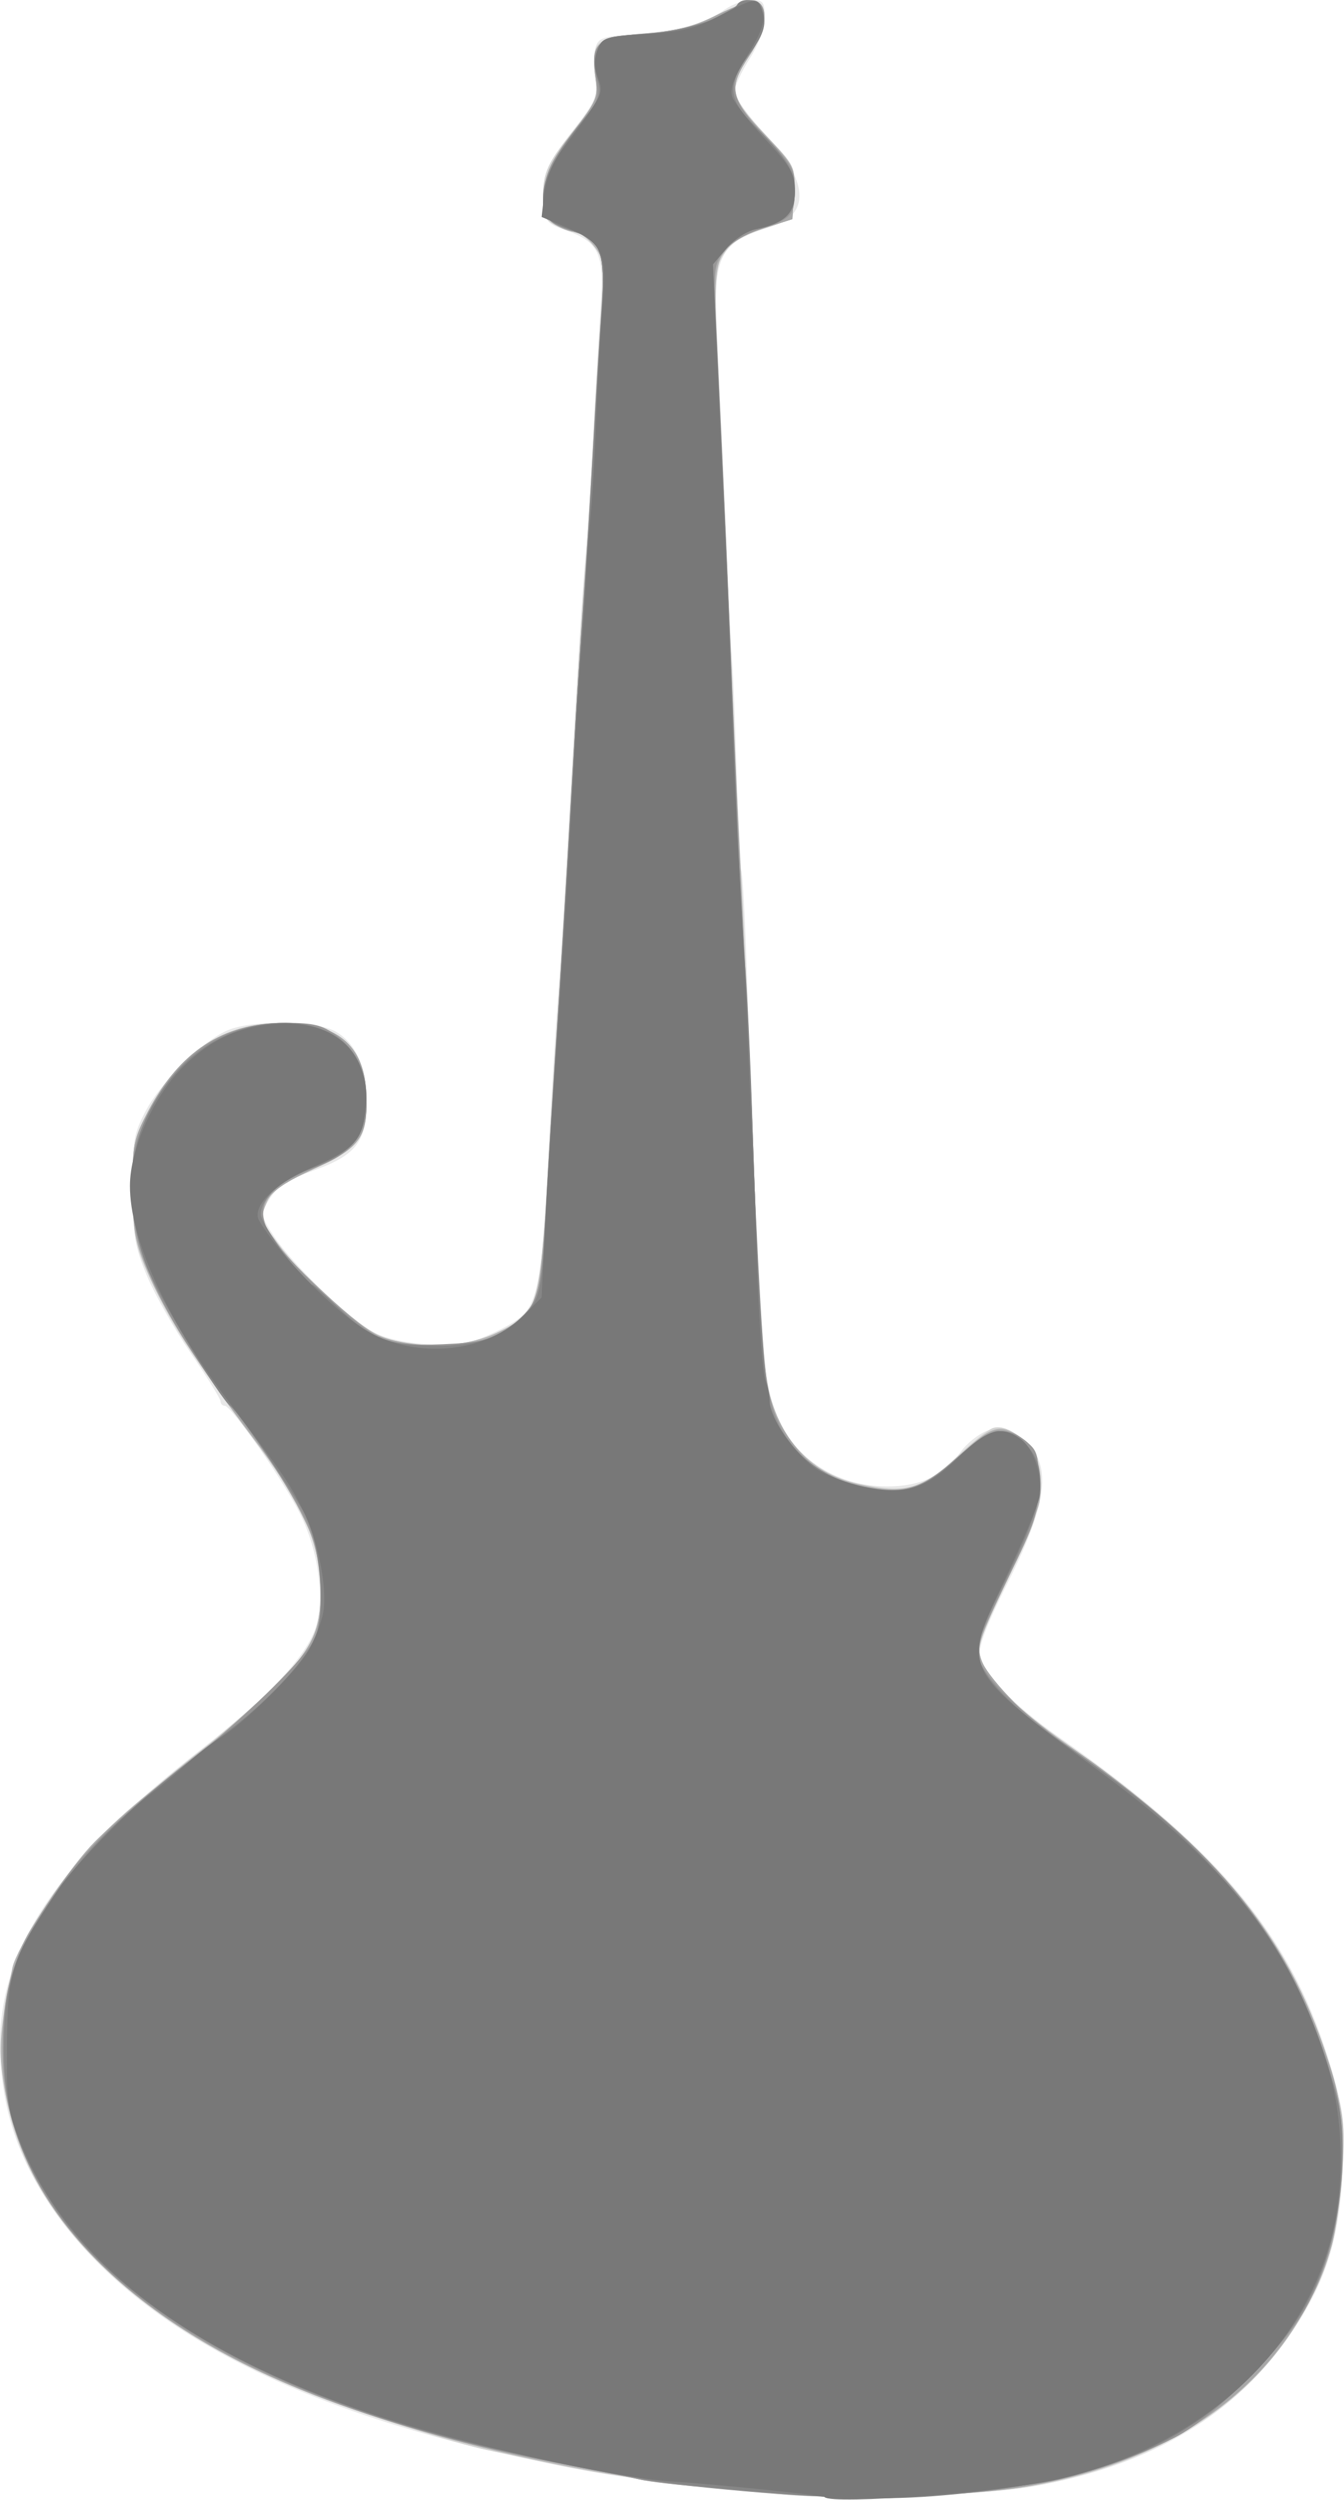 <?xml version="1.0" encoding="UTF-8" standalone="no"?>
<!-- Created with Inkscape (http://www.inkscape.org/) -->

<svg
   xmlns:dc="http://purl.org/dc/elements/1.1/"
   xmlns:cc="http://creativecommons.org/ns#"
   xmlns:rdf="http://www.w3.org/1999/02/22-rdf-syntax-ns#"
   xmlns:svg="http://www.w3.org/2000/svg"
   xmlns="http://www.w3.org/2000/svg"
   xmlns:sodipodi="http://sodipodi.sourceforge.net/DTD/sodipodi-0.dtd"
   xmlns:inkscape="http://www.inkscape.org/namespaces/inkscape"
   id="svg3390"
   version="1.1"
   inkscape:version="0.91 r13725"
   width="275.285"
   height="512"
   viewBox="0 0 275.285 512"
   sodipodi:docname="silhouette-musique-04.svg">
  <title
     id="title3340">Silhouette Musique 04</title>
  <defs
     id="defs3394" />
  <sodipodi:namedview
     pagecolor="#ffffff"
     bordercolor="#666666"
     borderopacity="1"
     objecttolerance="10"
     gridtolerance="10"
     guidetolerance="10"
     inkscape:pageopacity="0"
     inkscape:pageshadow="2"
     inkscape:window-width="1237"
     inkscape:window-height="756"
     id="namedview3392"
     showgrid="false"
     fit-margin-top="0"
     fit-margin-left="0"
     fit-margin-right="0"
     fit-margin-bottom="0"
     inkscape:zoom="1.1035166"
     inkscape:cx="137.6425"
     inkscape:cy="255.99982"
     inkscape:window-x="0"
     inkscape:window-y="0"
     inkscape:window-maximized="1"
     inkscape:current-layer="svg3390" />
  <g
     id="g3400"
     transform="matrix(3.44,0,0,3.44,-54.932,-9.289)">
    <path
       style="fill:#e8e8e8"
       d="m 62.1,151.199 c -8.335,-0.841 -10.283,-1.123 -15.336,-2.223 -13.889,-3.022 -23.137,-8.017 -27.829,-15.032 -1.812,-2.709 -2.712,-5.287 -2.93,-8.395 -0.448,-6.376 2.963,-11.702 12.01,-18.755 3.95,-3.079 6.255,-5.546 6.761,-7.235 0.529,-1.765 0.148,-4.521 -0.927,-6.7 C 32.878,90.892 29.751,86.4 29.352,86.4 29.213,86.4 29.1,86.279 29.1,86.132 c 0,-0.148 -0.8,-1.44 -1.777,-2.873 -0.978,-1.433 -2.152,-3.505 -2.609,-4.607 -0.724,-1.742 -0.834,-2.412 -0.848,-5.152 -0.014,-2.846 0.061,-3.296 0.779,-4.656 0.923,-1.748 3.409,-4.188 4.902,-4.812 1.483,-0.62 5.265,-0.569 6.405,0.085 1.219,0.7 1.848,2.146 1.848,4.253 0,2.234 -0.64,3.092 -2.938,3.936 -1.936,0.711 -2.443,1.058 -3.008,2.054 -0.352,0.62 -0.304,0.837 0.424,1.944 1.132,1.721 4.689,5.115 6.048,5.771 1.438,0.694 4.474,0.903 5.969,0.412 0.635,-0.209 1.646,-0.688 2.245,-1.065 1.44,-0.906 1.654,-1.92 2.059,-9.722 C 48.775,68.317 49.05,63.862 49.209,61.8 c 0.16,-2.062 0.492,-7.395 0.74,-11.85 0.478,-8.613 0.658,-11.488 0.906,-14.439 0.085,-1.012 0.286,-4.252 0.447,-7.2 0.161,-2.948 0.364,-6.441 0.451,-7.761 0.183,-2.779 -0.181,-3.481 -2.158,-4.162 -1.026,-0.353 -1.155,-0.513 -1.241,-1.538 -0.142,-1.695 0.087,-2.276 1.73,-4.384 1.34,-1.72 1.476,-2.03 1.319,-3.027 -0.096,-0.611 -0.094,-1.435 0.006,-1.83 0.166,-0.66 0.371,-0.734 2.511,-0.901 2.551,-0.199 4.005,-0.603 5.227,-1.454 0.438,-0.305 1.147,-0.554 1.575,-0.554 0.688,0 0.779,0.12 0.779,1.04 0,0.64 -0.346,1.585 -0.9,2.459 -0.495,0.781 -0.9,1.666 -0.9,1.968 0,0.302 0.802,1.41 1.781,2.463 2.645,2.844 2.787,4.835 0.396,5.567 -2.984,0.913 -3.411,1.665 -3.24,5.703 0.067,1.568 0.263,6.293 0.436,10.5 0.173,4.207 0.385,8.46 0.471,9.45 0.086,0.99 0.217,4.197 0.29,7.127 0.073,2.93 0.195,5.427 0.27,5.55 0.075,0.123 0.219,2.653 0.319,5.623 0.722,21.408 0.956,24.937 1.783,26.85 1.121,2.593 3.643,4.2 6.593,4.2 1.992,0 3.372,-0.655 4.388,-2.082 0.329,-0.462 1.007,-1.009 1.507,-1.216 0.813,-0.337 1.021,-0.301 1.956,0.335 2.016,1.373 1.833,3.698 -0.689,8.709 -1.215,2.415 -1.736,3.775 -1.64,4.28 0.221,1.157 1.983,2.996 4.667,4.872 9.702,6.78 14.054,12.097 16.294,19.905 0.712,2.482 0.78,3.123 0.634,5.964 -0.207,4.037 -0.983,6.533 -2.94,9.458 -3.359,5.023 -8.419,8.066 -15.489,9.316 -3.158,0.559 -11.83,0.816 -15.389,0.457 z"
       id="path3414"
       inkscape:connector-curvature="0" />
    <path
       style="fill:#d4d4d3"
       d="m 62.4,151.194 c -9.014,-0.926 -10.255,-1.097 -14.4,-1.986 -1.238,-0.265 -2.587,-0.548 -3,-0.628 -1.689,-0.328 -7.753,-2.251 -10.312,-3.269 -11.852,-4.718 -18.443,-11.882 -18.592,-20.211 -0.064,-3.593 0.519,-5.682 2.417,-8.643 1.881,-2.935 3.684,-4.931 6.378,-7.055 3.678,-2.901 7.058,-5.819 8.294,-7.161 1.588,-1.724 2.021,-3.058 1.825,-5.623 -0.2,-2.617 -1.187,-4.577 -4.634,-9.207 -3.248,-4.363 -4.26,-5.956 -5.504,-8.661 -0.872,-1.898 -0.968,-2.389 -0.994,-5.1 -0.026,-2.743 0.045,-3.141 0.827,-4.65 1.884,-3.631 4.512,-5.4 8.024,-5.4 3.582,0 5.078,1.437 5.064,4.865 -0.009,2.071 -0.498,2.65 -3.315,3.924 -1.809,0.819 -2.35,1.217 -2.657,1.96 -0.362,0.875 -0.321,1.02 0.67,2.366 1.549,2.104 4.627,4.871 6.14,5.519 1.912,0.82 4.892,0.758 6.819,-0.14 0.825,-0.385 1.651,-0.89 1.836,-1.122 0.71,-0.893 0.987,-2.73 1.308,-8.673 0.183,-3.383 0.391,-6.758 0.463,-7.5 0.072,-0.743 0.335,-4.995 0.585,-9.45 0.772,-13.758 1.08,-18.502 1.375,-21.17 0.156,-1.414 0.283,-3.506 0.282,-4.65 -6e-4,-1.144 0.158,-4.125 0.354,-6.625 0.326,-4.173 0.312,-4.611 -0.166,-5.341 C 51.2,17.126 50.737,16.695 50.458,16.606 48.348,15.932 48.3,15.885 48.3,14.494 c 0,-1.563 0.251,-2.096 1.998,-4.246 C 51.553,8.703 51.592,8.591 51.416,7.088 51.182,5.101 51.395,4.934 54.45,4.693 56.29,4.547 57.284,4.284 58.711,3.564 59.734,3.047 60.78,2.705 61.036,2.803 61.775,3.087 61.579,4.528 60.6,6 c -1.297,1.951 -1.19,2.497 0.916,4.69 1.8,1.875 1.815,1.905 1.725,3.469 l -0.091,1.577 -1.786,0.607 c -1.396,0.474 -1.914,0.827 -2.371,1.614 -0.561,0.966 -0.571,1.271 -0.243,7.5 0.188,3.571 0.484,10.003 0.657,14.293 0.174,4.29 0.454,10.432 0.624,13.65 0.409,7.763 0.492,9.695 0.867,20.1 0.175,4.867 0.469,9.795 0.652,10.95 0.602,3.794 2.443,5.965 5.602,6.609 2.783,0.567 3.767,0.3 5.704,-1.548 0.932,-0.889 1.938,-1.694 2.237,-1.79 0.942,-0.301 2.551,1.062 2.767,2.343 0.279,1.65 -0.018,2.677 -1.996,6.895 -1.733,3.696 -1.773,3.839 -1.36,4.8 0.565,1.314 2.396,3 6.045,5.565 8.441,5.936 12.808,11.605 14.848,19.275 0.576,2.166 0.651,3.003 0.497,5.558 -0.592,9.838 -7.585,16.767 -18.784,18.614 -3.229,0.533 -11.361,0.766 -14.711,0.422 z"
       id="path3412"
       inkscape:connector-curvature="0" />
    <path
       style="fill:#b6b6b6"
       d="m 62.4,151.186 c -1.403,-0.151 -3.833,-0.404 -5.4,-0.563 -8.349,-0.846 -18.236,-3.392 -24.923,-6.417 -9.295,-4.206 -14.9,-10.435 -15.925,-17.699 -0.271,-1.922 -0.179,-3.026 0.555,-6.654 0.231,-1.139 2.98,-5.417 4.659,-7.249 1.103,-1.203 5.142,-4.635 7.697,-6.54 0.433,-0.323 1.762,-1.526 2.955,-2.674 2.676,-2.575 3.219,-3.797 2.995,-6.731 -0.196,-2.557 -1.209,-4.672 -4.005,-8.365 -3.084,-4.072 -5.327,-7.608 -6.267,-9.879 -0.727,-1.757 -0.857,-2.491 -0.873,-4.915 -0.017,-2.638 0.052,-2.984 0.93,-4.65 1.864,-3.536 4.456,-5.232 8.016,-5.243 3.396,-0.011 4.985,1.462 4.985,4.62 0,2.246 -0.458,2.836 -3.167,4.081 -1.946,0.895 -2.506,1.302 -2.814,2.045 -0.36,0.87 -0.318,1.018 0.672,2.363 1.479,2.009 4.613,4.87 6.05,5.522 1.821,0.827 4.989,0.751 6.961,-0.166 2.557,-1.19 2.619,-1.385 3.097,-9.621 0.163,-2.805 0.432,-7.125 0.598,-9.6 0.166,-2.475 0.51,-8.078 0.764,-12.45 0.254,-4.372 0.591,-9.773 0.749,-12 0.158,-2.228 0.416,-6.345 0.572,-9.15 0.157,-2.805 0.376,-6.45 0.487,-8.1 0.188,-2.799 0.158,-3.055 -0.455,-3.825 -0.362,-0.454 -0.887,-0.825 -1.169,-0.825 -0.281,0 -0.827,-0.221 -1.212,-0.491 -0.612,-0.429 -0.683,-0.676 -0.561,-1.948 0.114,-1.181 0.434,-1.84 1.692,-3.479 1.447,-1.885 1.54,-2.105 1.365,-3.267 -0.309,-2.064 0.061,-2.394 2.932,-2.614 1.948,-0.149 2.893,-0.395 4.349,-1.133 1.023,-0.518 2.07,-0.862 2.325,-0.764 C 61.775,3.087 61.579,4.528 60.6,6 c -1.288,1.937 -1.184,2.47 0.915,4.714 1.786,1.909 1.813,1.965 1.725,3.488 L 63.15,15.75 61.404,16.303 c -2.709,0.858 -2.996,1.501 -2.765,6.197 0.407,8.268 0.773,16.752 1.055,24.45 0.163,4.455 0.432,10.125 0.597,12.6 0.165,2.475 0.443,8.752 0.617,13.95 0.174,5.197 0.454,10.193 0.621,11.1 0.662,3.598 2.528,5.766 5.574,6.475 2.683,0.625 3.715,0.327 5.983,-1.729 2.075,-1.88 2.443,-1.962 3.92,-0.877 0.751,0.552 1.14,2.248 0.848,3.7 -0.108,0.54 -1.003,2.68 -1.987,4.756 -1.608,3.392 -1.756,3.863 -1.46,4.65 0.467,1.24 2.161,2.906 4.944,4.861 9.425,6.622 13.588,11.78 15.913,19.714 0.699,2.386 0.772,3.049 0.628,5.7 -0.09,1.65 -0.387,3.743 -0.66,4.65 -2.296,7.617 -8.798,12.708 -18.201,14.252 -3.458,0.568 -11.238,0.799 -14.63,0.434 z"
       id="path3410"
       inkscape:connector-curvature="0" />
    <path
       style="fill:#a7a7a7"
       d="m 63,151.217 c -1.238,-0.13 -3.533,-0.328 -5.1,-0.441 -1.567,-0.113 -3.322,-0.32 -3.9,-0.461 -0.578,-0.141 -2.94,-0.615 -5.25,-1.054 -4.813,-0.915 -10.081,-2.399 -14.054,-3.961 -9.675,-3.803 -15.888,-9.381 -17.948,-16.117 -1.142,-3.732 -0.704,-8.743 1.008,-11.53 2.602,-4.235 4.313,-6.08 8.952,-9.652 1.393,-1.073 3.696,-3.069 5.118,-4.436 2.898,-2.786 3.305,-3.626 3.236,-6.677 -0.035,-1.534 -0.254,-2.297 -1.197,-4.158 -0.635,-1.254 -1.825,-3.157 -2.645,-4.229 -3.086,-4.037 -5.249,-7.392 -6.273,-9.733 -0.958,-2.19 -1.06,-2.686 -1.077,-5.267 -0.018,-2.639 0.051,-2.983 0.929,-4.65 1.864,-3.536 4.456,-5.232 8.016,-5.243 3.396,-0.011 4.985,1.462 4.985,4.62 0,2.242 -0.444,2.807 -3.213,4.086 -2.604,1.203 -3.332,2.046 -2.91,3.375 0.328,1.035 5.345,5.862 6.757,6.503 1.503,0.682 4.658,0.817 6.296,0.269 1.561,-0.523 2.888,-1.647 3.224,-2.73 0.167,-0.538 0.451,-3.611 0.633,-6.828 0.181,-3.217 0.463,-7.808 0.625,-10.2 0.163,-2.393 0.501,-7.928 0.752,-12.3 0.251,-4.372 0.586,-9.773 0.745,-12 0.159,-2.228 0.416,-6.345 0.571,-9.15 0.155,-2.805 0.379,-6.42 0.497,-8.034 0.256,-3.503 -0.019,-4.269 -1.694,-4.721 -1.542,-0.415 -1.89,-0.936 -1.708,-2.557 0.117,-1.04 0.513,-1.826 1.697,-3.367 1.439,-1.874 1.531,-2.095 1.357,-3.257 -0.309,-2.064 0.061,-2.394 2.932,-2.614 1.948,-0.149 2.893,-0.395 4.349,-1.133 1.023,-0.518 2.07,-0.862 2.325,-0.764 C 61.775,3.087 61.579,4.528 60.6,6 c -1.302,1.958 -1.189,2.539 0.918,4.752 1.785,1.875 1.81,1.925 1.722,3.45 L 63.15,15.75 61.432,16.294 c -1.215,0.385 -1.91,0.814 -2.375,1.466 -0.654,0.919 -0.655,0.947 -0.315,7.556 0.188,3.649 0.487,10.212 0.664,14.584 0.177,4.372 0.456,10.582 0.62,13.8 0.163,3.218 0.429,9.09 0.591,13.05 0.493,12.07 0.823,17.638 1.125,19.007 0.35,1.585 1.68,3.549 3.012,4.446 1.252,0.844 3.876,1.393 5.342,1.118 0.759,-0.142 1.637,-0.682 2.644,-1.626 2.344,-2.195 2.725,-2.294 4.35,-1.128 0.634,0.455 0.721,0.753 0.721,2.458 0,1.771 -0.163,2.273 -1.866,5.749 -1.691,3.452 -1.837,3.897 -1.553,4.755 0.302,0.915 2.669,3.43 4.207,4.47 0.412,0.279 1.29,0.864 1.95,1.301 0.66,0.437 2.145,1.566 3.3,2.511 5.752,4.702 9.01,9.148 11.023,15.041 0.862,2.523 0.955,3.138 0.944,6.249 -0.017,4.885 -0.935,7.724 -3.686,11.403 -3.178,4.249 -8.62,7.188 -15.331,8.279 -3.146,0.512 -10.773,0.752 -13.8,0.435 z"
       id="path3408"
       inkscape:connector-curvature="0" />
    <path
       style="fill:#989797"
       d="m 60.15,151.014 c -2.805,-0.248 -5.572,-0.565 -6.15,-0.704 -0.578,-0.139 -2.603,-0.545 -4.5,-0.901 -21.077,-3.956 -33.287,-12.956 -33.358,-24.586 -0.025,-4.121 0.674,-6.04 3.758,-10.315 1.416,-1.962 3.302,-3.734 7.407,-6.957 3.053,-2.397 6.933,-6.217 7.381,-7.265 0.688,-1.611 0.525,-4.633 -0.366,-6.769 C 33.662,91.936 30.357,86.885 29.662,86.395 29.541,86.31 28.575,84.944 27.516,83.36 24.94,79.508 23.85,76.526 23.85,73.336 c 0,-2.153 0.111,-2.632 1.025,-4.435 1.813,-3.575 4.447,-5.301 8.091,-5.301 1.679,0 2.187,0.125 3.032,0.749 1.247,0.92 1.802,2.171 1.802,4.063 0,1.824 -0.903,2.983 -2.914,3.738 -3.198,1.202 -3.955,2.448 -2.639,4.347 1.191,1.719 5.124,5.341 6.381,5.876 0.828,0.353 1.801,0.447 3.718,0.362 2.202,-0.099 2.781,-0.239 3.817,-0.924 1.747,-1.156 2.029,-1.934 2.257,-6.21 0.11,-2.062 0.463,-7.8 0.784,-12.75 0.322,-4.95 0.726,-11.565 0.899,-14.7 0.173,-3.135 0.445,-7.455 0.606,-9.6 0.161,-2.145 0.42,-6.195 0.576,-9 0.156,-2.805 0.379,-6.488 0.495,-8.184 0.248,-3.609 -0.008,-4.368 -1.651,-4.897 C 48.592,15.974 48.3,15.66 48.3,14.498 c 0,-1.264 0.619,-2.511 2.175,-4.38 1.111,-1.335 1.178,-1.521 0.992,-2.764 -0.322,-2.148 -0.002,-2.435 2.951,-2.644 2.385,-0.168 3.701,-0.578 5.467,-1.702 1.678,-1.068 2.183,0.932 0.723,2.862 -1.39,1.837 -1.238,2.677 0.892,4.928 1.598,1.69 1.799,2.04 1.795,3.127 -0.006,1.606 -0.161,1.791 -2.017,2.402 -0.901,0.296 -1.845,0.859 -2.212,1.319 -0.61,0.763 -0.631,1.005 -0.439,5.002 0.519,10.796 0.792,17.135 1.065,24.75 0.163,4.537 0.431,10.14 0.596,12.45 0.165,2.31 0.444,8.453 0.62,13.65 0.403,11.895 0.689,13.589 2.65,15.702 0.996,1.073 1.992,1.595 3.824,2.006 2.328,0.522 3.551,0.15 5.552,-1.69 1.954,-1.797 2.903,-2.023 4.146,-0.989 0.632,0.526 0.731,0.863 0.731,2.478 0,1.681 -0.187,2.253 -1.856,5.676 C 74.935,98.776 74.1,100.634 74.1,100.81 c 0,1.372 2.252,3.657 6.558,6.653 8.317,5.787 12.406,11.17 14.765,19.438 1.055,3.698 0.366,9.294 -1.604,13.026 -1.294,2.451 -5.496,6.659 -7.868,7.88 -6.108,3.144 -14.592,4.199 -25.8,3.208 z"
       id="path3406"
       inkscape:connector-curvature="0" />
    <path
       style="fill:#868686"
       d="m 60.3,150.987 c -2.723,-0.236 -5.423,-0.542 -6,-0.68 -0.578,-0.138 -3.24,-0.671 -5.916,-1.183 -13.847,-2.651 -24.488,-8.097 -29.095,-14.891 -2.239,-3.302 -3.081,-5.894 -3.086,-9.504 -0.004,-3.48 0.425,-4.984 2.291,-8.029 2.259,-3.685 4.818,-6.21 11.173,-11.024 2.384,-1.806 4.719,-4.375 5.143,-5.659 0.534,-1.617 0.208,-5.36 -0.61,-7.017 -0.608,-1.231 -4.043,-6.244 -4.522,-6.6 -0.662,-0.491 -4.31,-6.567 -4.979,-8.293 -1.18,-3.043 -1.176,-6.481 0.01,-8.938 1.708,-3.539 4.721,-5.574 8.25,-5.57 3.243,0.003 5.123,2.088 4.763,5.283 -0.193,1.709 -0.942,2.483 -3.306,3.413 C 32.658,72.986 31.5,74.06 31.5,74.997 c 0,0.613 2.626,4.203 3.075,4.203 0.065,0 0.766,0.621 1.559,1.381 1.853,1.776 2.94,2.209 5.629,2.248 2.589,0.037 4.393,-0.583 5.489,-1.885 0.961,-1.142 0.963,-1.154 1.339,-7.894 0.175,-3.135 0.447,-7.59 0.604,-9.9 0.157,-2.31 0.425,-6.63 0.594,-9.6 0.17,-2.97 0.375,-6.548 0.456,-7.95 0.081,-1.403 0.29,-4.508 0.465,-6.9 0.175,-2.393 0.439,-6.578 0.587,-9.3 0.148,-2.723 0.365,-6.338 0.482,-8.034 0.249,-3.609 -0.006,-4.368 -1.65,-4.897 C 48.629,15.986 48.3,15.659 48.3,14.654 c 0,-1.25 0.626,-2.554 2.179,-4.54 1.248,-1.596 1.334,-1.815 1.065,-2.7 -0.192,-0.632 -0.19,-1.231 0.007,-1.742 0.281,-0.731 0.455,-0.79 2.842,-0.958 2.384,-0.168 5.023,-1.01 5.479,-1.748 0.272,-0.44 1.252,-0.298 1.446,0.209 0.341,0.888 0.183,1.506 -0.688,2.691 -1.415,1.926 -1.354,2.709 0.345,4.409 1.852,1.852 2.321,2.638 2.323,3.893 0.002,1.243 -0.612,1.82 -2.315,2.175 -0.545,0.114 -1.316,0.617 -1.768,1.154 l -0.801,0.952 0.201,4.051 c 0.111,2.228 0.328,7.021 0.484,10.651 0.156,3.63 0.351,8.153 0.435,10.05 0.083,1.897 0.228,5.61 0.321,8.25 0.093,2.64 0.293,6.353 0.444,8.25 0.151,1.897 0.357,6.15 0.458,9.45 0.267,8.701 0.654,15.424 0.965,16.8 0.601,2.654 2.701,4.621 5.634,5.278 2.38,0.533 3.516,0.186 5.563,-1.695 1.109,-1.019 2.043,-1.632 2.488,-1.632 1.066,0 2.197,1.046 2.421,2.24 0.275,1.468 -0.222,3.088 -2.136,6.949 -1.39,2.804 -1.621,3.496 -1.441,4.316 0.261,1.188 1.984,2.958 4.799,4.93 4.365,3.059 6.51,4.814 8.772,7.177 3.725,3.893 5.621,7.11 7.227,12.261 0.798,2.559 0.899,3.275 0.811,5.746 -0.188,5.301 -1.758,8.973 -5.41,12.645 -4.264,4.288 -8.991,6.186 -17.507,7.029 -3.854,0.381 -6.336,0.341 -12.643,-0.205 z"
       id="path3404"
       inkscape:connector-curvature="0" />
    <path
       style="fill:#787878"
       d="m 65.075,151.377 c -0.118,-0.116 -6.531,-0.775 -9.125,-0.937 -3.529,-0.221 -12.7,-2.289 -17.896,-4.034 -11.005,-3.697 -17.972,-9.068 -20.832,-16.056 -0.78,-1.907 -0.858,-2.418 -0.84,-5.55 0.026,-4.805 0.198,-5.345 3.056,-9.6 0.9,-1.34 4.058,-4.619 5.446,-5.654 0.587,-0.438 1.573,-1.256 2.192,-1.819 0.619,-0.563 1.501,-1.252 1.961,-1.532 1.473,-0.896 4.568,-3.945 5.294,-5.215 0.386,-0.676 0.786,-1.707 0.888,-2.291 0.255,-1.461 -0.32,-4.315 -1.231,-6.112 -0.839,-1.656 -0.968,-1.844 -4.532,-6.599 -3.624,-4.835 -5.763,-9.553 -5.751,-12.686 0.008,-2.198 1.439,-5.379 3.198,-7.109 1.61,-1.584 3.229,-2.339 5.388,-2.512 3.681,-0.295 5.822,1.748 5.434,5.188 -0.199,1.763 -0.693,2.272 -3.316,3.416 -2.181,0.951 -3.492,2.319 -2.998,3.127 1.462,2.39 4.956,5.853 6.839,6.778 2.929,1.438 6.799,0.945 8.869,-1.131 l 1.096,-1.099 0.207,-4.2 c 0.114,-2.31 0.335,-5.955 0.492,-8.1 0.48,-6.557 0.797,-11.656 1.334,-21.45 0.086,-1.567 0.242,-3.862 0.347,-5.1 0.105,-1.238 0.22,-2.993 0.256,-3.9 0.036,-0.907 0.156,-2.527 0.266,-3.6 0.111,-1.073 0.267,-3.772 0.348,-6 0.081,-2.228 0.249,-5.233 0.374,-6.679 0.276,-3.193 0.014,-3.768 -2.125,-4.672 l -1.495,-0.632 0.156,-1.386 c 0.102,-0.901 0.48,-1.823 1.081,-2.634 2.474,-3.339 2.461,-3.311 2.111,-4.26 -0.226,-0.613 -0.232,-1.129 -0.022,-1.669 0.288,-0.738 0.448,-0.79 2.907,-0.944 2.135,-0.133 2.92,-0.329 4.378,-1.094 2.15,-1.127 2.305,-1.137 2.548,-0.17 0.143,0.57 -0.087,1.213 -0.914,2.552 -0.788,1.277 -1.047,1.975 -0.901,2.433 0.112,0.353 0.998,1.497 1.97,2.54 1.544,1.66 1.766,2.049 1.766,3.099 0,1.332 -0.578,1.895 -2.317,2.257 -0.543,0.113 -1.316,0.616 -1.764,1.148 l -0.797,0.947 0.21,4.806 c 0.115,2.643 0.259,5.819 0.318,7.056 0.245,5.074 0.483,10.892 0.608,14.864 0.073,2.317 0.276,6.637 0.45,9.6 0.175,2.963 0.376,6.871 0.447,8.686 0.071,1.815 0.198,4.853 0.283,6.75 0.084,1.897 0.24,5.812 0.346,8.7 0.106,2.888 0.31,5.563 0.454,5.945 0.144,0.382 0.262,0.989 0.262,1.35 0.002,0.928 1.531,3.118 2.762,3.955 0.573,0.389 1.862,0.877 2.864,1.084 2.463,0.509 3.701,0.111 5.677,-1.825 1.636,-1.602 2.476,-1.848 3.605,-1.057 0.836,0.586 1.389,2.292 1.141,3.525 -0.107,0.536 -1.015,2.702 -2.017,4.814 -2.63,5.546 -2.783,5.248 6.065,11.819 7.3,5.421 10.997,10.245 13.105,17.099 0.966,3.142 1.061,7.136 0.245,10.3 -1.826,7.078 -7.996,12.521 -16.35,14.425 -3.256,0.742 -13.356,1.505 -13.825,1.044 z"
       id="path3402"
       inkscape:connector-curvature="0" />
  </g>
</svg>
